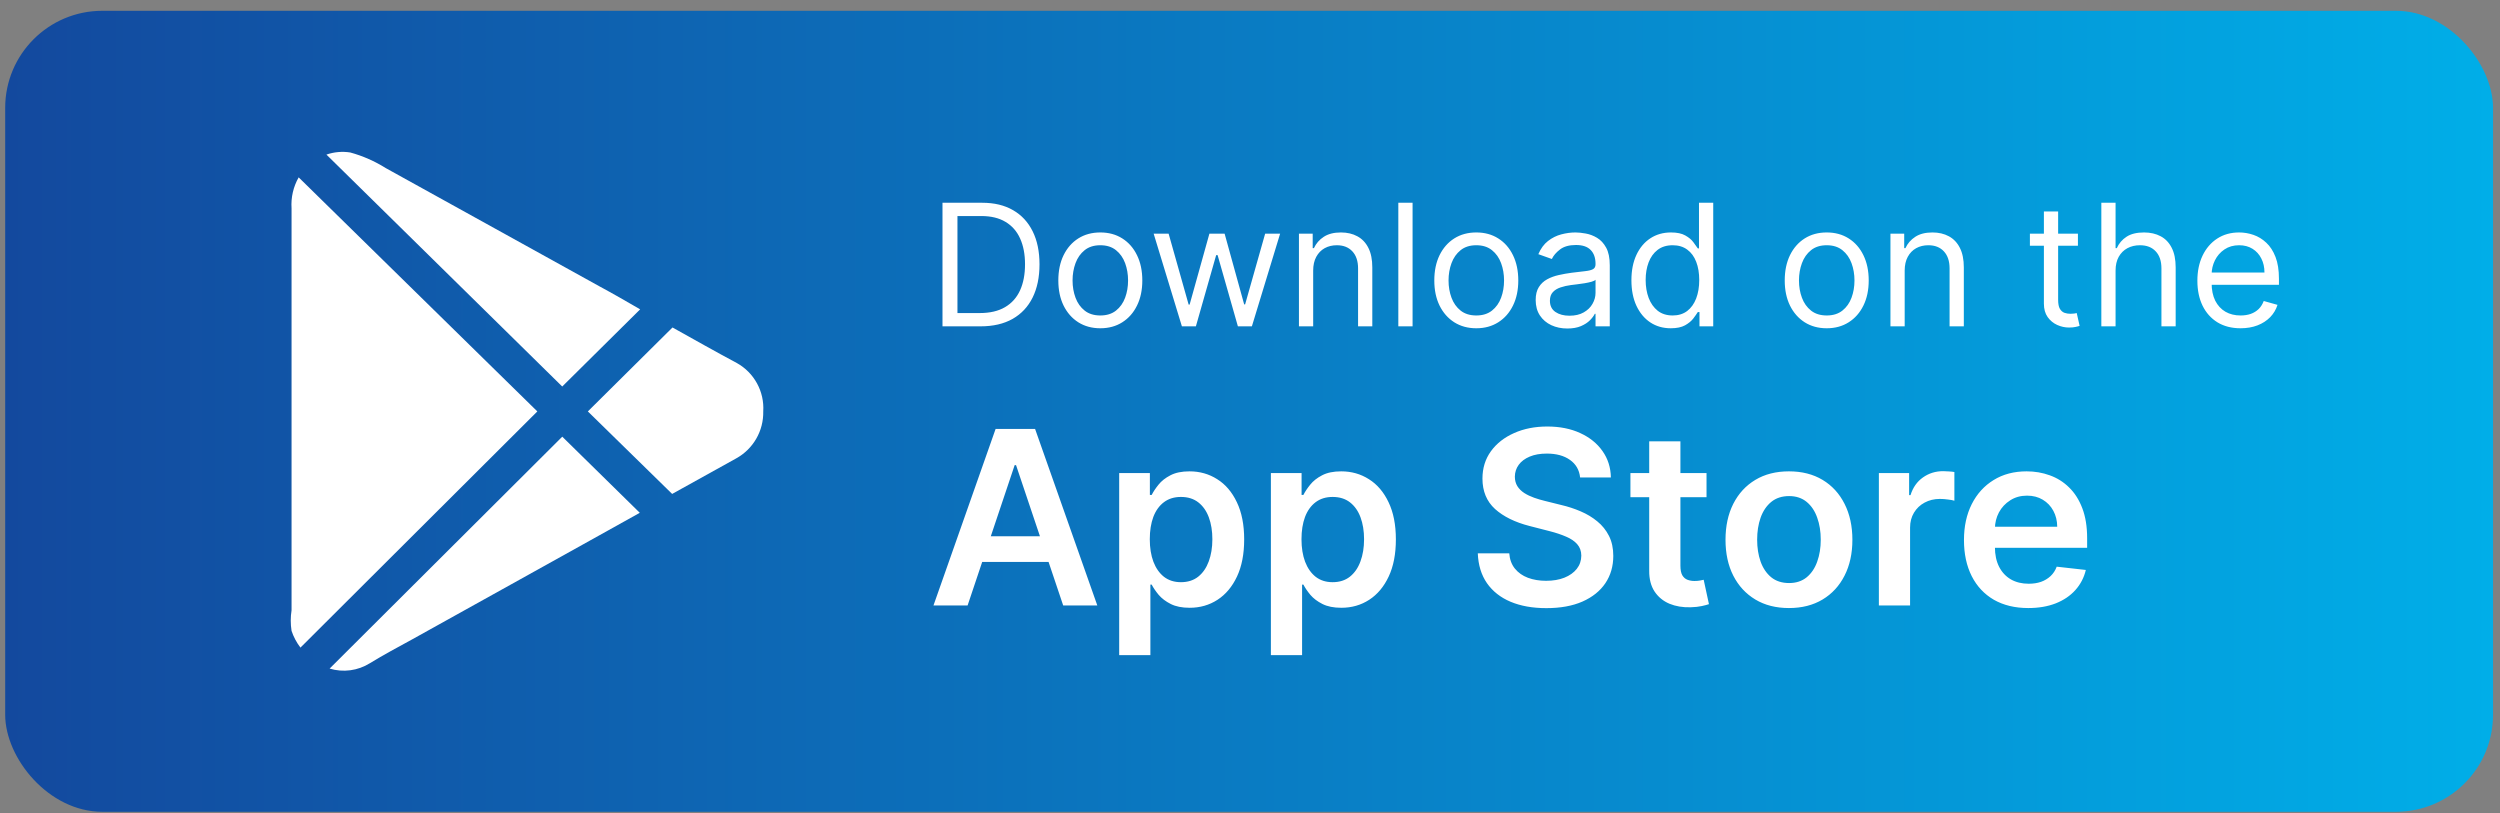 <svg width="206" height="67" viewBox="0 0 206 67" fill="none" xmlns="http://www.w3.org/2000/svg">
<rect x="0" y="0" width="206" height="67" fill="#808080" stroke="none"/>
<rect x="0.427" y="0.89" width="205" height="66.001" rx="8" fill="url(#paint0_linear_167_2983)"/>
<path d="M24.611 14.616L44.276 33.901L24.757 53.363C24.439 52.947 24.191 52.481 24.024 51.984C23.936 51.421 23.936 50.848 24.024 50.285V17.165C23.965 16.276 24.17 15.388 24.609 14.616M52.748 25.49L46.328 31.849L26.897 12.739C27.527 12.521 28.202 12.46 28.861 12.564C29.896 12.847 30.884 13.284 31.791 13.853L49.377 23.584C50.52 24.199 51.634 24.844 52.748 25.49ZM46.331 35.982L52.718 42.255L48.088 44.834L33.96 52.686C32.79 53.332 31.615 53.948 30.472 54.653C29.983 54.957 29.435 55.154 28.864 55.23C28.293 55.306 27.712 55.258 27.16 55.091L46.331 35.982ZM62.891 33.901C62.908 34.688 62.71 35.465 62.317 36.147C61.925 36.829 61.353 37.391 60.663 37.771L55.385 40.7L48.439 33.901L55.414 26.984C57.203 27.981 58.962 28.978 60.719 29.916C61.421 30.307 61.996 30.889 62.38 31.595C62.764 32.3 62.943 33.099 62.891 33.901Z" fill="white"/>
<path d="M80.803 26.89H77.661V16.708H80.942C81.93 16.708 82.775 16.912 83.478 17.319C84.18 17.724 84.719 18.305 85.093 19.064C85.468 19.82 85.655 20.725 85.655 21.779C85.655 22.84 85.466 23.753 85.088 24.518C84.71 25.28 84.16 25.867 83.438 26.278C82.715 26.686 81.837 26.89 80.803 26.89ZM78.894 25.796H80.723C81.565 25.796 82.263 25.634 82.816 25.309C83.37 24.984 83.782 24.521 84.054 23.922C84.326 23.322 84.462 22.608 84.462 21.779C84.462 20.957 84.328 20.249 84.059 19.656C83.791 19.059 83.39 18.602 82.856 18.284C82.322 17.962 81.658 17.802 80.862 17.802H78.894V25.796ZM90.666 27.049C89.977 27.049 89.372 26.885 88.852 26.557C88.335 26.228 87.93 25.769 87.639 25.179C87.35 24.59 87.206 23.9 87.206 23.111C87.206 22.316 87.35 21.621 87.639 21.028C87.93 20.435 88.335 19.974 88.852 19.646C89.372 19.318 89.977 19.154 90.666 19.154C91.356 19.154 91.959 19.318 92.476 19.646C92.996 19.974 93.401 20.435 93.689 21.028C93.981 21.621 94.127 22.316 94.127 23.111C94.127 23.9 93.981 24.59 93.689 25.179C93.401 25.769 92.996 26.228 92.476 26.557C91.959 26.885 91.356 27.049 90.666 27.049ZM90.666 25.995C91.19 25.995 91.621 25.86 91.959 25.592C92.297 25.324 92.547 24.971 92.71 24.533C92.872 24.096 92.953 23.622 92.953 23.111C92.953 22.601 92.872 22.125 92.71 21.684C92.547 21.244 92.297 20.887 91.959 20.616C91.621 20.344 91.19 20.208 90.666 20.208C90.143 20.208 89.712 20.344 89.374 20.616C89.036 20.887 88.785 21.244 88.623 21.684C88.461 22.125 88.379 22.601 88.379 23.111C88.379 23.622 88.461 24.096 88.623 24.533C88.785 24.971 89.036 25.324 89.374 25.592C89.712 25.86 90.143 25.995 90.666 25.995ZM97.388 26.89L95.061 19.253H96.294L97.945 25.1H98.024L99.655 19.253H100.908L102.519 25.08H102.598L104.249 19.253H105.482L103.155 26.89H102.002L100.331 21.023H100.212L98.541 26.89H97.388ZM108.206 22.296V26.89H107.033V19.253H108.166V20.447H108.266C108.445 20.059 108.717 19.747 109.081 19.512C109.446 19.273 109.916 19.154 110.493 19.154C111.01 19.154 111.463 19.26 111.85 19.472C112.238 19.681 112.54 19.999 112.755 20.427C112.971 20.851 113.078 21.388 113.078 22.037V26.89H111.905V22.117C111.905 21.517 111.749 21.05 111.438 20.715C111.126 20.377 110.699 20.208 110.155 20.208C109.78 20.208 109.446 20.289 109.151 20.451C108.859 20.614 108.629 20.851 108.46 21.162C108.291 21.474 108.206 21.852 108.206 22.296ZM116.396 16.708V26.89H115.222V16.708H116.396ZM121.647 27.049C120.957 27.049 120.353 26.885 119.832 26.557C119.315 26.228 118.911 25.769 118.619 25.179C118.331 24.59 118.187 23.9 118.187 23.111C118.187 22.316 118.331 21.621 118.619 21.028C118.911 20.435 119.315 19.974 119.832 19.646C120.353 19.318 120.957 19.154 121.647 19.154C122.336 19.154 122.939 19.318 123.456 19.646C123.977 19.974 124.381 20.435 124.67 21.028C124.961 21.621 125.107 22.316 125.107 23.111C125.107 23.9 124.961 24.59 124.67 25.179C124.381 25.769 123.977 26.228 123.456 26.557C122.939 26.885 122.336 27.049 121.647 27.049ZM121.647 25.995C122.171 25.995 122.601 25.86 122.939 25.592C123.278 25.324 123.528 24.971 123.69 24.533C123.853 24.096 123.934 23.622 123.934 23.111C123.934 22.601 123.853 22.125 123.69 21.684C123.528 21.244 123.278 20.887 122.939 20.616C122.601 20.344 122.171 20.208 121.647 20.208C121.123 20.208 120.692 20.344 120.354 20.616C120.016 20.887 119.766 21.244 119.604 21.684C119.441 22.125 119.36 22.601 119.36 23.111C119.36 23.622 119.441 24.096 119.604 24.533C119.766 24.971 120.016 25.324 120.354 25.592C120.692 25.86 121.123 25.995 121.647 25.995ZM129.145 27.069C128.661 27.069 128.222 26.977 127.828 26.795C127.433 26.61 127.12 26.343 126.888 25.995C126.656 25.643 126.54 25.219 126.54 24.722C126.54 24.285 126.626 23.93 126.799 23.658C126.971 23.383 127.201 23.168 127.49 23.012C127.778 22.856 128.096 22.74 128.444 22.664C128.796 22.584 129.149 22.521 129.503 22.475C129.967 22.415 130.343 22.37 130.632 22.341C130.923 22.308 131.136 22.253 131.268 22.177C131.404 22.1 131.472 21.968 131.472 21.779V21.739C131.472 21.248 131.338 20.867 131.069 20.596C130.804 20.324 130.401 20.188 129.861 20.188C129.301 20.188 128.862 20.311 128.544 20.556C128.225 20.801 128.002 21.063 127.873 21.341L126.759 20.944C126.958 20.48 127.223 20.118 127.554 19.86C127.889 19.598 128.254 19.416 128.648 19.313C129.046 19.207 129.437 19.154 129.821 19.154C130.067 19.154 130.348 19.184 130.667 19.243C130.988 19.3 131.298 19.417 131.596 19.596C131.898 19.775 132.148 20.045 132.347 20.407C132.546 20.768 132.645 21.252 132.645 21.858V26.89H131.472V25.856H131.412C131.333 26.021 131.2 26.199 131.015 26.387C130.829 26.576 130.582 26.737 130.274 26.87C129.966 27.002 129.589 27.069 129.145 27.069ZM129.324 26.015C129.788 26.015 130.179 25.924 130.498 25.741C130.819 25.559 131.061 25.324 131.223 25.035C131.389 24.747 131.472 24.444 131.472 24.125V23.052C131.422 23.111 131.313 23.166 131.144 23.216C130.978 23.262 130.786 23.303 130.567 23.34C130.352 23.373 130.141 23.403 129.936 23.429C129.734 23.453 129.569 23.473 129.444 23.489C129.139 23.529 128.854 23.593 128.588 23.683C128.327 23.769 128.114 23.9 127.952 24.076C127.793 24.248 127.713 24.483 127.713 24.782C127.713 25.189 127.864 25.498 128.166 25.706C128.471 25.912 128.857 26.015 129.324 26.015ZM137.67 27.049C137.034 27.049 136.472 26.888 135.985 26.567C135.498 26.242 135.117 25.784 134.841 25.194C134.566 24.601 134.429 23.9 134.429 23.091C134.429 22.289 134.566 21.593 134.841 21.003C135.117 20.413 135.499 19.958 135.99 19.636C136.48 19.315 137.047 19.154 137.69 19.154C138.187 19.154 138.58 19.237 138.868 19.402C139.16 19.565 139.382 19.75 139.535 19.959C139.69 20.165 139.811 20.334 139.898 20.466H139.997V16.708H141.17V26.89H140.037V25.716H139.898C139.811 25.856 139.689 26.031 139.53 26.243C139.371 26.452 139.144 26.639 138.849 26.805C138.554 26.968 138.161 27.049 137.67 27.049ZM137.829 25.995C138.3 25.995 138.698 25.872 139.023 25.627C139.347 25.378 139.594 25.035 139.763 24.598C139.932 24.157 140.017 23.648 140.017 23.072C140.017 22.501 139.934 22.003 139.768 21.575C139.603 21.144 139.357 20.809 139.032 20.571C138.708 20.329 138.307 20.208 137.829 20.208C137.332 20.208 136.918 20.335 136.586 20.591C136.258 20.843 136.011 21.186 135.846 21.62C135.683 22.051 135.602 22.535 135.602 23.072C135.602 23.615 135.685 24.109 135.851 24.553C136.02 24.994 136.268 25.345 136.596 25.607C136.928 25.866 137.339 25.995 137.829 25.995ZM150.522 27.049C149.832 27.049 149.228 26.885 148.707 26.557C148.19 26.228 147.786 25.769 147.494 25.179C147.206 24.59 147.062 23.9 147.062 23.111C147.062 22.316 147.206 21.621 147.494 21.028C147.786 20.435 148.19 19.974 148.707 19.646C149.228 19.318 149.832 19.154 150.522 19.154C151.211 19.154 151.814 19.318 152.331 19.646C152.852 19.974 153.256 20.435 153.545 21.028C153.836 21.621 153.982 22.316 153.982 23.111C153.982 23.9 153.836 24.59 153.545 25.179C153.256 25.769 152.852 26.228 152.331 26.557C151.814 26.885 151.211 27.049 150.522 27.049ZM150.522 25.995C151.046 25.995 151.476 25.86 151.814 25.592C152.153 25.324 152.403 24.971 152.565 24.533C152.728 24.096 152.809 23.622 152.809 23.111C152.809 22.601 152.728 22.125 152.565 21.684C152.403 21.244 152.153 20.887 151.814 20.616C151.476 20.344 151.046 20.208 150.522 20.208C149.998 20.208 149.567 20.344 149.229 20.616C148.891 20.887 148.641 21.244 148.479 21.684C148.316 22.125 148.235 22.601 148.235 23.111C148.235 23.622 148.316 24.096 148.479 24.533C148.641 24.971 148.891 25.324 149.229 25.592C149.567 25.86 149.998 25.995 150.522 25.995ZM156.946 22.296V26.89H155.773V19.253H156.907V20.447H157.006C157.185 20.059 157.457 19.747 157.821 19.512C158.186 19.273 158.657 19.154 159.233 19.154C159.75 19.154 160.203 19.26 160.591 19.472C160.978 19.681 161.28 19.999 161.495 20.427C161.711 20.851 161.819 21.388 161.819 22.037V26.89H160.645V22.117C160.645 21.517 160.489 21.05 160.178 20.715C159.866 20.377 159.439 20.208 158.895 20.208C158.521 20.208 158.186 20.289 157.891 20.451C157.599 20.614 157.369 20.851 157.2 21.162C157.031 21.474 156.946 21.852 156.946 22.296ZM171.221 19.253V20.248H167.264V19.253H171.221ZM168.417 17.424H169.59V24.702C169.59 25.034 169.638 25.282 169.735 25.448C169.834 25.61 169.96 25.72 170.112 25.776C170.268 25.829 170.432 25.856 170.605 25.856C170.734 25.856 170.84 25.849 170.923 25.836C171.006 25.819 171.072 25.806 171.122 25.796L171.36 26.85C171.281 26.88 171.17 26.91 171.027 26.939C170.885 26.973 170.704 26.989 170.485 26.989C170.154 26.989 169.829 26.918 169.511 26.775C169.196 26.633 168.934 26.416 168.725 26.124C168.52 25.832 168.417 25.465 168.417 25.02V17.424ZM174.323 22.296V26.89H173.15V16.708H174.323V20.447H174.423C174.602 20.052 174.87 19.739 175.228 19.507C175.589 19.271 176.07 19.154 176.67 19.154C177.19 19.154 177.646 19.258 178.037 19.467C178.428 19.673 178.731 19.989 178.947 20.417C179.166 20.841 179.275 21.381 179.275 22.037V26.89H178.102V22.117C178.102 21.51 177.944 21.041 177.629 20.71C177.318 20.375 176.885 20.208 176.332 20.208C175.947 20.208 175.603 20.289 175.298 20.451C174.996 20.614 174.758 20.851 174.582 21.162C174.41 21.474 174.323 21.852 174.323 22.296ZM184.623 27.049C183.887 27.049 183.253 26.886 182.719 26.561C182.189 26.233 181.779 25.776 181.491 25.189C181.206 24.599 181.064 23.913 181.064 23.131C181.064 22.349 181.206 21.66 181.491 21.063C181.779 20.463 182.181 19.996 182.694 19.661C183.211 19.323 183.815 19.154 184.504 19.154C184.902 19.154 185.294 19.22 185.682 19.353C186.07 19.485 186.423 19.701 186.741 19.999C187.059 20.294 187.313 20.685 187.502 21.172C187.691 21.66 187.785 22.259 187.785 22.972V23.469H181.899V22.455H186.592C186.592 22.024 186.506 21.64 186.333 21.302C186.164 20.963 185.922 20.697 185.608 20.501C185.296 20.306 184.928 20.208 184.504 20.208C184.037 20.208 183.632 20.324 183.291 20.556C182.953 20.785 182.693 21.083 182.51 21.451C182.328 21.819 182.237 22.213 182.237 22.634V23.31C182.237 23.887 182.336 24.376 182.535 24.777C182.737 25.174 183.017 25.478 183.375 25.686C183.733 25.892 184.149 25.995 184.623 25.995C184.931 25.995 185.21 25.952 185.458 25.866C185.71 25.776 185.927 25.643 186.11 25.468C186.292 25.289 186.433 25.067 186.532 24.802L187.666 25.12C187.547 25.504 187.346 25.842 187.064 26.134C186.783 26.422 186.435 26.648 186.02 26.81C185.606 26.969 185.14 27.049 184.623 27.049Z" fill="white"/>
<path d="M79.73 49.89H76.918L82.038 35.344H85.291L90.419 49.89H87.607L83.722 38.327H83.608L79.73 49.89ZM79.823 44.187H87.493V46.303H79.823V44.187ZM92.221 53.981V38.981H94.75V40.785H94.899C95.031 40.519 95.219 40.238 95.46 39.939C95.701 39.636 96.028 39.378 96.44 39.165C96.852 38.947 97.378 38.839 98.017 38.839C98.86 38.839 99.62 39.054 100.297 39.485C100.979 39.911 101.518 40.543 101.916 41.381C102.318 42.215 102.52 43.237 102.52 44.449C102.52 45.647 102.323 46.665 101.93 47.503C101.537 48.341 101.002 48.981 100.325 49.421C99.648 49.861 98.881 50.081 98.024 50.081C97.399 50.081 96.88 49.977 96.469 49.769C96.057 49.561 95.725 49.31 95.474 49.016C95.228 48.718 95.036 48.436 94.899 48.171H94.792V53.981H92.221ZM94.743 44.435C94.743 45.141 94.842 45.758 95.041 46.289C95.245 46.819 95.536 47.233 95.915 47.532C96.298 47.825 96.762 47.972 97.307 47.972C97.875 47.972 98.351 47.821 98.734 47.517C99.118 47.21 99.406 46.791 99.601 46.26C99.799 45.725 99.899 45.117 99.899 44.435C99.899 43.758 99.802 43.157 99.608 42.631C99.414 42.106 99.125 41.694 98.741 41.395C98.358 41.097 97.88 40.948 97.307 40.948C96.757 40.948 96.291 41.092 95.907 41.381C95.524 41.67 95.233 42.075 95.034 42.596C94.84 43.116 94.743 43.73 94.743 44.435ZM104.721 53.981V38.981H107.25V40.785H107.399C107.532 40.519 107.719 40.238 107.96 39.939C108.202 39.636 108.528 39.378 108.94 39.165C109.352 38.947 109.878 38.839 110.517 38.839C111.36 38.839 112.12 39.054 112.797 39.485C113.479 39.911 114.018 40.543 114.416 41.381C114.818 42.215 115.02 43.237 115.02 44.449C115.02 45.647 114.823 46.665 114.43 47.503C114.037 48.341 113.502 48.981 112.825 49.421C112.148 49.861 111.381 50.081 110.524 50.081C109.899 50.081 109.381 49.977 108.969 49.769C108.557 49.561 108.225 49.31 107.974 49.016C107.728 48.718 107.536 48.436 107.399 48.171H107.292V53.981H104.721ZM107.243 44.435C107.243 45.141 107.342 45.758 107.541 46.289C107.745 46.819 108.036 47.233 108.415 47.532C108.798 47.825 109.262 47.972 109.807 47.972C110.375 47.972 110.851 47.821 111.234 47.517C111.618 47.21 111.907 46.791 112.101 46.26C112.3 45.725 112.399 45.117 112.399 44.435C112.399 43.758 112.302 43.157 112.108 42.631C111.914 42.106 111.625 41.694 111.241 41.395C110.858 41.097 110.38 40.948 109.807 40.948C109.257 40.948 108.791 41.092 108.407 41.381C108.024 41.67 107.733 42.075 107.534 42.596C107.34 43.116 107.243 43.73 107.243 44.435ZM130.201 39.343C130.135 38.722 129.855 38.24 129.363 37.894C128.875 37.548 128.241 37.375 127.459 37.375C126.91 37.375 126.439 37.458 126.046 37.624C125.653 37.79 125.352 38.015 125.144 38.299C124.936 38.583 124.829 38.907 124.824 39.272C124.824 39.575 124.893 39.838 125.03 40.06C125.172 40.283 125.364 40.472 125.606 40.628C125.847 40.78 126.115 40.908 126.408 41.012C126.702 41.116 126.998 41.204 127.296 41.275L128.66 41.615C129.209 41.743 129.737 41.916 130.243 42.134C130.755 42.352 131.212 42.626 131.614 42.958C132.021 43.289 132.343 43.689 132.58 44.158C132.817 44.627 132.935 45.176 132.935 45.806C132.935 46.658 132.717 47.409 132.282 48.057C131.846 48.701 131.216 49.206 130.393 49.57C129.573 49.93 128.581 50.11 127.417 50.11C126.285 50.11 125.303 49.935 124.469 49.584C123.641 49.234 122.992 48.722 122.523 48.05C122.059 47.378 121.808 46.559 121.77 45.593H124.363C124.401 46.099 124.557 46.521 124.831 46.857C125.106 47.193 125.464 47.444 125.904 47.61C126.349 47.776 126.846 47.858 127.395 47.858C127.968 47.858 128.47 47.773 128.901 47.603C129.337 47.428 129.678 47.186 129.924 46.878C130.17 46.566 130.296 46.201 130.3 45.785C130.296 45.406 130.184 45.093 129.966 44.847C129.749 44.596 129.443 44.388 129.05 44.222C128.662 44.052 128.207 43.9 127.687 43.767L126.032 43.341C124.834 43.034 123.887 42.567 123.191 41.942C122.5 41.312 122.154 40.477 122.154 39.435C122.154 38.578 122.386 37.828 122.85 37.184C123.319 36.54 123.956 36.04 124.76 35.685C125.565 35.325 126.477 35.145 127.495 35.145C128.527 35.145 129.431 35.325 130.208 35.685C130.989 36.04 131.602 36.535 132.047 37.169C132.492 37.799 132.722 38.524 132.736 39.343H130.201ZM140.618 38.981V40.969H134.347V38.981H140.618ZM135.895 36.367H138.466V46.608C138.466 46.954 138.518 47.219 138.622 47.404C138.731 47.584 138.873 47.707 139.048 47.773C139.224 47.84 139.418 47.873 139.631 47.873C139.792 47.873 139.939 47.861 140.071 47.837C140.209 47.813 140.313 47.792 140.384 47.773L140.817 49.783C140.68 49.831 140.483 49.883 140.227 49.939C139.977 49.996 139.669 50.029 139.304 50.039C138.66 50.058 138.08 49.961 137.564 49.748C137.048 49.53 136.638 49.194 136.335 48.739C136.037 48.285 135.89 47.716 135.895 47.035V36.367ZM147.41 50.103C146.344 50.103 145.421 49.868 144.64 49.4C143.858 48.931 143.252 48.275 142.822 47.432C142.395 46.59 142.182 45.605 142.182 44.478C142.182 43.351 142.395 42.364 142.822 41.516C143.252 40.669 143.858 40.01 144.64 39.542C145.421 39.073 146.344 38.839 147.41 38.839C148.475 38.839 149.398 39.073 150.18 39.542C150.961 40.01 151.564 40.669 151.991 41.516C152.421 42.364 152.637 43.351 152.637 44.478C152.637 45.605 152.421 46.59 151.991 47.432C151.564 48.275 150.961 48.931 150.18 49.4C149.398 49.868 148.475 50.103 147.41 50.103ZM147.424 48.043C148.001 48.043 148.484 47.884 148.873 47.567C149.261 47.245 149.55 46.814 149.739 46.275C149.933 45.735 150.03 45.133 150.03 44.471C150.03 43.803 149.933 43.199 149.739 42.66C149.55 42.115 149.261 41.682 148.873 41.36C148.484 41.038 148.001 40.877 147.424 40.877C146.832 40.877 146.34 41.038 145.947 41.36C145.558 41.682 145.267 42.115 145.073 42.66C144.884 43.199 144.789 43.803 144.789 44.471C144.789 45.133 144.884 45.735 145.073 46.275C145.267 46.814 145.558 47.245 145.947 47.567C146.34 47.884 146.832 48.043 147.424 48.043ZM154.819 49.89V38.981H157.312V40.799H157.426C157.624 40.169 157.965 39.684 158.448 39.343C158.936 38.997 159.492 38.824 160.117 38.824C160.259 38.824 160.418 38.831 160.593 38.846C160.773 38.855 160.922 38.872 161.041 38.895V41.26C160.932 41.222 160.759 41.189 160.522 41.161C160.29 41.128 160.065 41.111 159.847 41.111C159.379 41.111 158.957 41.213 158.583 41.417C158.214 41.615 157.923 41.892 157.71 42.248C157.497 42.603 157.39 43.012 157.39 43.476V49.89H154.819ZM167.129 50.103C166.035 50.103 165.091 49.875 164.295 49.421C163.505 48.962 162.896 48.313 162.47 47.475C162.044 46.632 161.831 45.64 161.831 44.499C161.831 43.377 162.044 42.392 162.47 41.544C162.901 40.692 163.502 40.029 164.274 39.556C165.046 39.078 165.952 38.839 166.994 38.839C167.666 38.839 168.301 38.947 168.898 39.165C169.499 39.378 170.029 39.71 170.488 40.16C170.952 40.609 171.317 41.182 171.582 41.878C171.847 42.57 171.98 43.393 171.98 44.35V45.138H163.038V43.405H169.515C169.511 42.913 169.404 42.475 169.196 42.091C168.988 41.703 168.696 41.398 168.322 41.175C167.953 40.953 167.522 40.841 167.03 40.841C166.504 40.841 166.042 40.969 165.645 41.225C165.247 41.476 164.937 41.807 164.714 42.219C164.497 42.626 164.385 43.074 164.381 43.562V45.074C164.381 45.709 164.497 46.253 164.729 46.708C164.961 47.158 165.285 47.503 165.702 47.745C166.118 47.981 166.606 48.1 167.165 48.1C167.539 48.1 167.877 48.048 168.18 47.944C168.483 47.835 168.746 47.676 168.969 47.468C169.191 47.259 169.359 47.001 169.473 46.694L171.873 46.964C171.722 47.598 171.433 48.152 171.007 48.625C170.586 49.094 170.046 49.459 169.388 49.719C168.729 49.975 167.977 50.103 167.129 50.103Z" fill="white"/>
<defs>
<linearGradient id="paint0_linear_167_2983" x1="0.427" y1="33.89" x2="205.427" y2="33.89" gradientUnits="userSpaceOnUse">
<stop stop-color="#13499E"/>
<stop offset="1" stop-color="#00AEE8"/>
</linearGradient>
</defs>
</svg>
